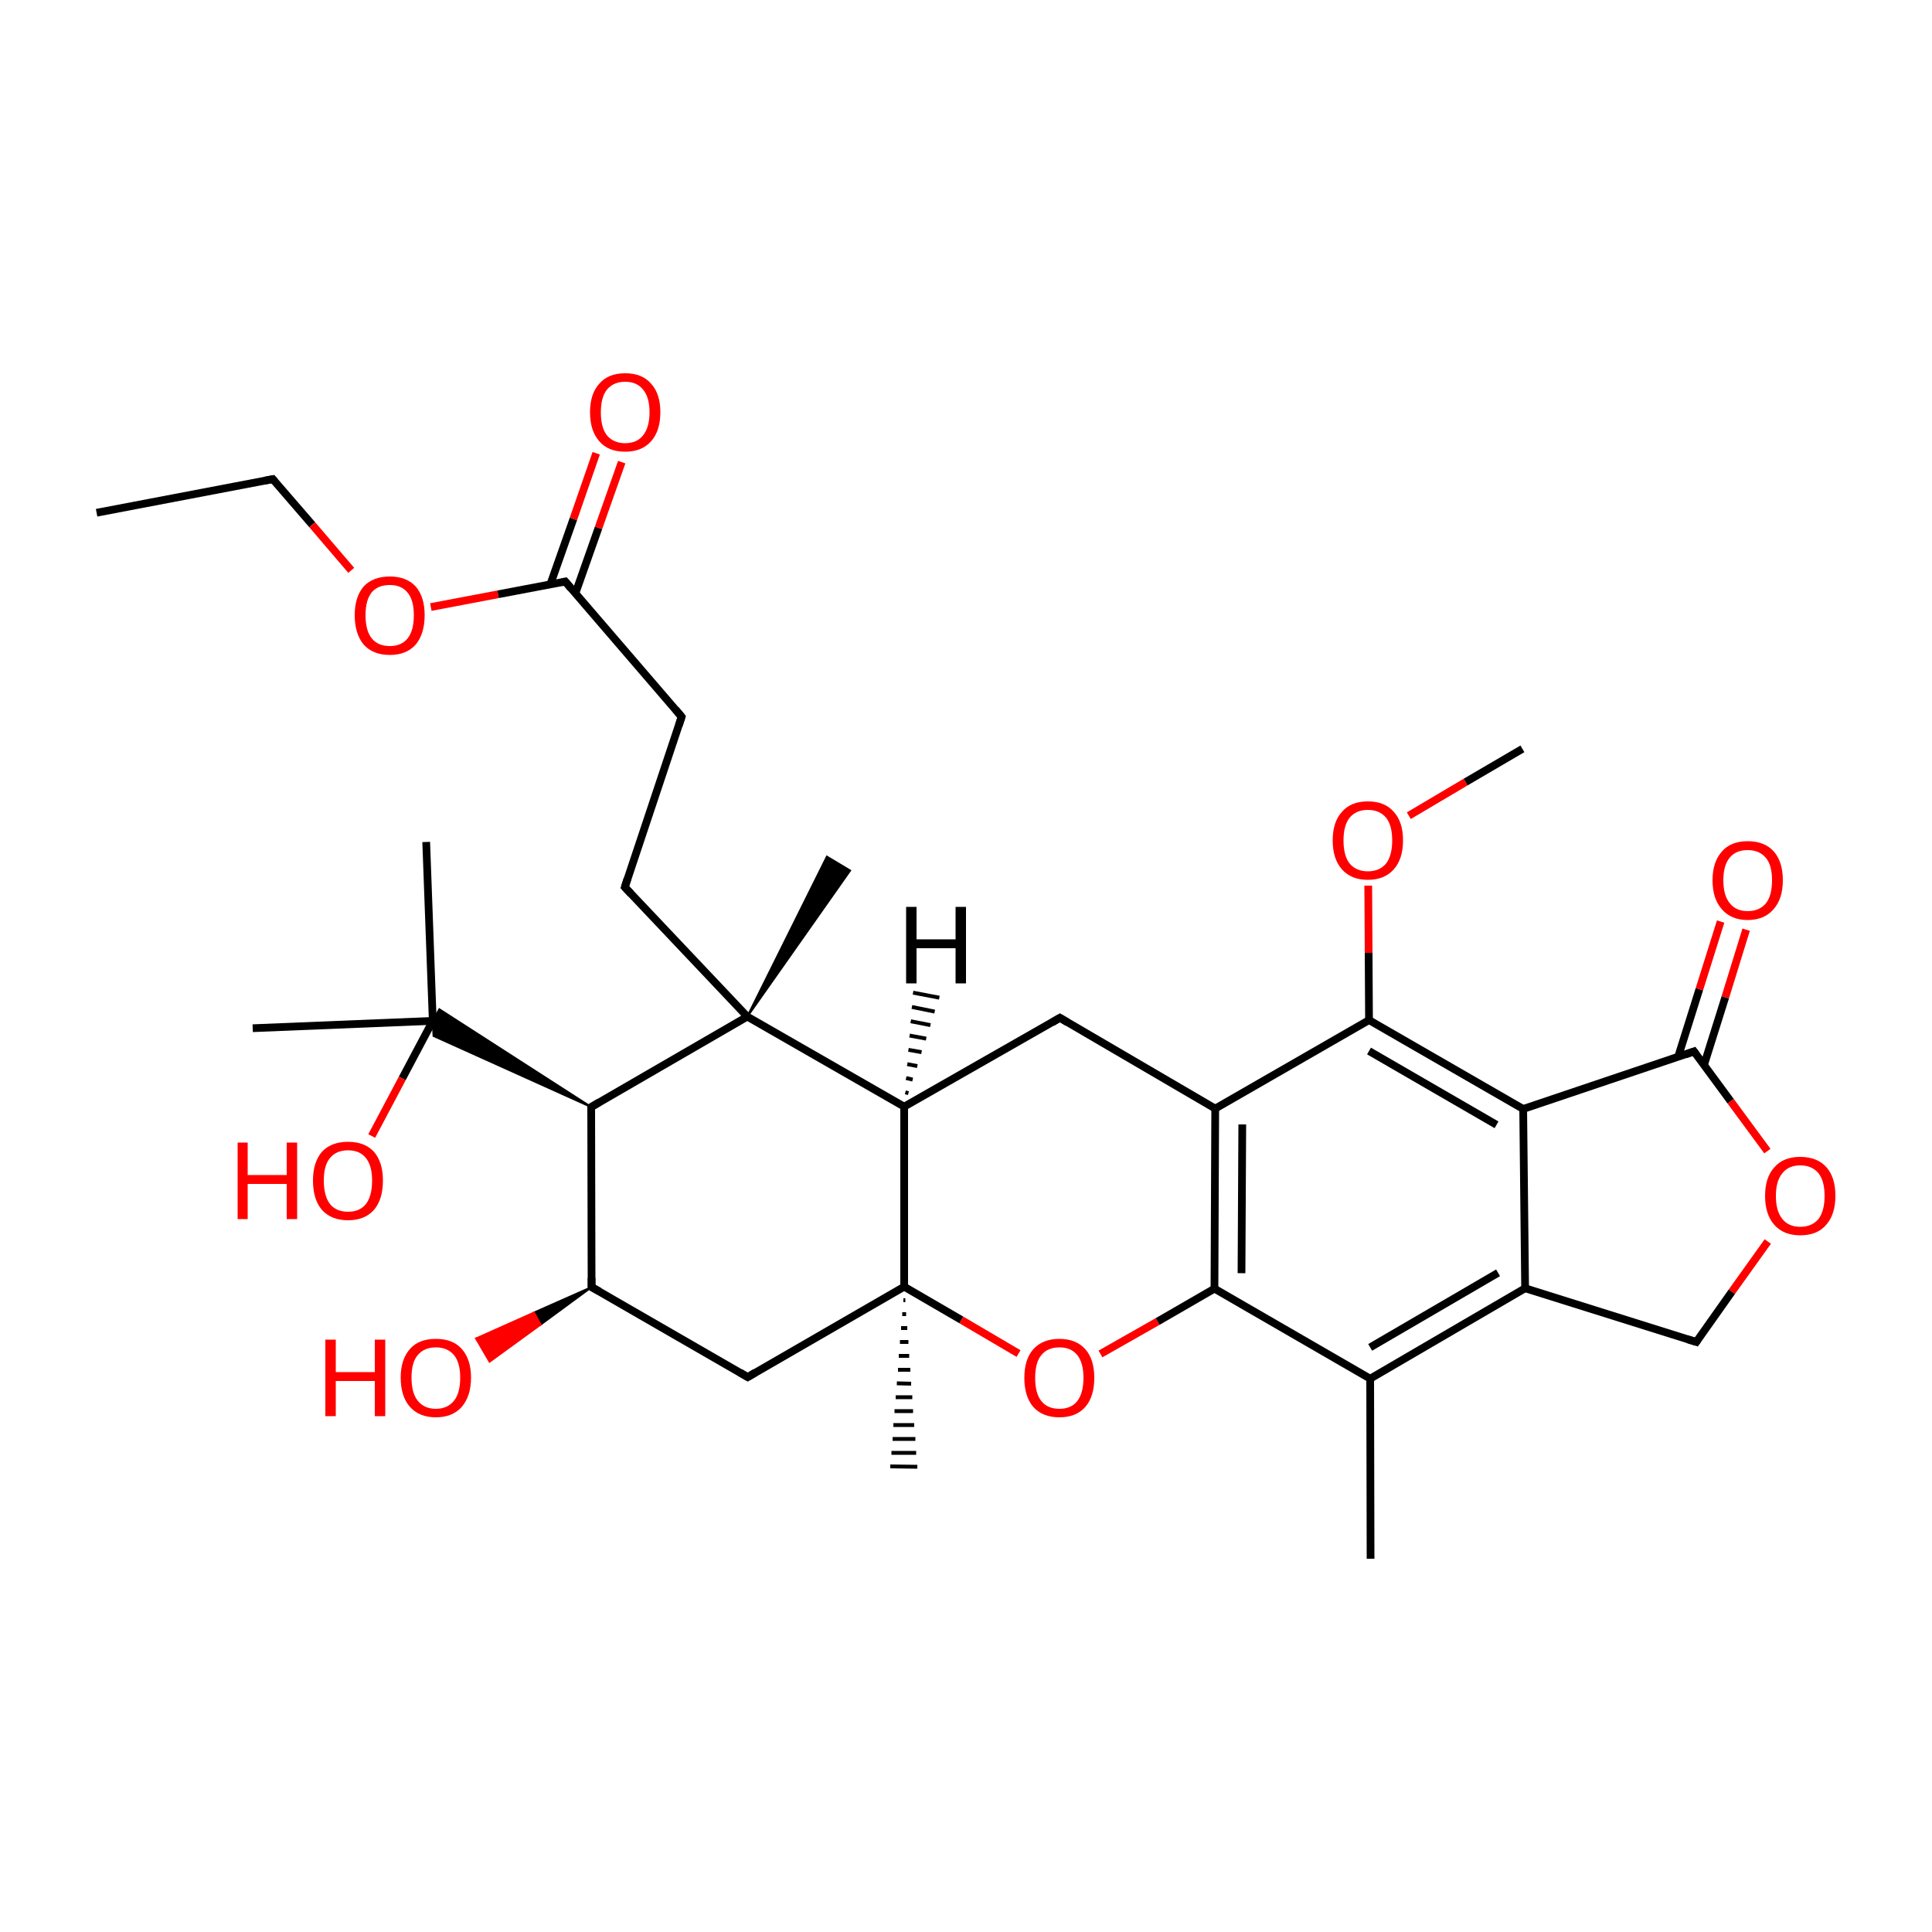 
<svg version='1.1' baseProfile='full'
              xmlns='http://www.w3.org/2000/svg'
                      xmlns:rdkit='http://www.rdkit.org/xml'
                      xmlns:xlink='http://www.w3.org/1999/xlink'
                  xml:space='preserve'
width='500px' height='500px' viewBox='0 0 500 500'>
<!-- END OF HEADER -->
<rect style='opacity:1.0;fill:#FFFFFF;stroke:none' width='500.0' height='500.0' x='0.0' y='0.0'> </rect>
<path class='bond-0 atom-0 atom-1' d='M 25.0,132.7 L 70.6,124.0' style='fill:none;fill-rule:evenodd;stroke:#000000;stroke-width:2.0px;stroke-linecap:butt;stroke-linejoin:miter;stroke-opacity:1' />
<path class='bond-1 atom-1 atom-2' d='M 70.6,124.0 L 80.8,135.8' style='fill:none;fill-rule:evenodd;stroke:#000000;stroke-width:2.0px;stroke-linecap:butt;stroke-linejoin:miter;stroke-opacity:1' />
<path class='bond-1 atom-1 atom-2' d='M 80.8,135.8 L 90.9,147.6' style='fill:none;fill-rule:evenodd;stroke:#FF0000;stroke-width:2.0px;stroke-linecap:butt;stroke-linejoin:miter;stroke-opacity:1' />
<path class='bond-2 atom-2 atom-3' d='M 111.5,157.1 L 128.9,153.8' style='fill:none;fill-rule:evenodd;stroke:#FF0000;stroke-width:2.0px;stroke-linecap:butt;stroke-linejoin:miter;stroke-opacity:1' />
<path class='bond-2 atom-2 atom-3' d='M 128.9,153.8 L 146.3,150.5' style='fill:none;fill-rule:evenodd;stroke:#000000;stroke-width:2.0px;stroke-linecap:butt;stroke-linejoin:miter;stroke-opacity:1' />
<path class='bond-3 atom-3 atom-4' d='M 148.9,153.6 L 154.9,136.6' style='fill:none;fill-rule:evenodd;stroke:#000000;stroke-width:2.0px;stroke-linecap:butt;stroke-linejoin:miter;stroke-opacity:1' />
<path class='bond-3 atom-3 atom-4' d='M 154.9,136.6 L 160.9,119.6' style='fill:none;fill-rule:evenodd;stroke:#FF0000;stroke-width:2.0px;stroke-linecap:butt;stroke-linejoin:miter;stroke-opacity:1' />
<path class='bond-3 atom-3 atom-4' d='M 142.4,151.3 L 148.4,134.3' style='fill:none;fill-rule:evenodd;stroke:#000000;stroke-width:2.0px;stroke-linecap:butt;stroke-linejoin:miter;stroke-opacity:1' />
<path class='bond-3 atom-3 atom-4' d='M 148.4,134.3 L 154.3,117.3' style='fill:none;fill-rule:evenodd;stroke:#FF0000;stroke-width:2.0px;stroke-linecap:butt;stroke-linejoin:miter;stroke-opacity:1' />
<path class='bond-4 atom-3 atom-5' d='M 146.3,150.5 L 176.4,185.5' style='fill:none;fill-rule:evenodd;stroke:#000000;stroke-width:2.0px;stroke-linecap:butt;stroke-linejoin:miter;stroke-opacity:1' />
<path class='bond-5 atom-5 atom-6' d='M 176.4,185.5 L 161.7,229.6' style='fill:none;fill-rule:evenodd;stroke:#000000;stroke-width:2.0px;stroke-linecap:butt;stroke-linejoin:miter;stroke-opacity:1' />
<path class='bond-6 atom-6 atom-7' d='M 161.7,229.6 L 193.4,263.1' style='fill:none;fill-rule:evenodd;stroke:#000000;stroke-width:2.0px;stroke-linecap:butt;stroke-linejoin:miter;stroke-opacity:1' />
<path class='bond-7 atom-7 atom-8' d='M 193.4,263.1 L 214.0,221.7 L 220.0,225.3 Z' style='fill:#000000;fill-rule:evenodd;fill-opacity:1;stroke:#000000;stroke-width:0.5px;stroke-linecap:butt;stroke-linejoin:miter;stroke-opacity:1;' />
<path class='bond-8 atom-7 atom-9' d='M 193.4,263.1 L 153.0,286.5' style='fill:none;fill-rule:evenodd;stroke:#000000;stroke-width:2.0px;stroke-linecap:butt;stroke-linejoin:miter;stroke-opacity:1' />
<path class='bond-9 atom-9 atom-10' d='M 153.0,286.5 L 112.2,268.1 L 112.0,264.2 Z' style='fill:#000000;fill-rule:evenodd;fill-opacity:1;stroke:#000000;stroke-width:0.5px;stroke-linecap:butt;stroke-linejoin:miter;stroke-opacity:1;' />
<path class='bond-9 atom-9 atom-10' d='M 153.0,286.5 L 112.0,264.2 L 113.7,261.2 Z' style='fill:#000000;fill-rule:evenodd;fill-opacity:1;stroke:#000000;stroke-width:0.5px;stroke-linecap:butt;stroke-linejoin:miter;stroke-opacity:1;' />
<path class='bond-10 atom-10 atom-11' d='M 112.0,264.2 L 65.4,266.1' style='fill:none;fill-rule:evenodd;stroke:#000000;stroke-width:2.0px;stroke-linecap:butt;stroke-linejoin:miter;stroke-opacity:1' />
<path class='bond-11 atom-10 atom-12' d='M 112.0,264.2 L 110.3,217.9' style='fill:none;fill-rule:evenodd;stroke:#000000;stroke-width:2.0px;stroke-linecap:butt;stroke-linejoin:miter;stroke-opacity:1' />
<path class='bond-12 atom-10 atom-13' d='M 112.0,264.2 L 104.1,279.1' style='fill:none;fill-rule:evenodd;stroke:#000000;stroke-width:2.0px;stroke-linecap:butt;stroke-linejoin:miter;stroke-opacity:1' />
<path class='bond-12 atom-10 atom-13' d='M 104.1,279.1 L 96.2,294.0' style='fill:none;fill-rule:evenodd;stroke:#FF0000;stroke-width:2.0px;stroke-linecap:butt;stroke-linejoin:miter;stroke-opacity:1' />
<path class='bond-13 atom-9 atom-14' d='M 153.0,286.5 L 153.1,333.1' style='fill:none;fill-rule:evenodd;stroke:#000000;stroke-width:2.0px;stroke-linecap:butt;stroke-linejoin:miter;stroke-opacity:1' />
<path class='bond-14 atom-14 atom-15' d='M 153.1,333.1 L 139.9,342.8 L 138.2,339.7 Z' style='fill:#000000;fill-rule:evenodd;fill-opacity:1;stroke:#000000;stroke-width:0.5px;stroke-linecap:butt;stroke-linejoin:miter;stroke-opacity:1;' />
<path class='bond-14 atom-14 atom-15' d='M 139.9,342.8 L 123.2,346.4 L 126.7,352.4 Z' style='fill:#FF0000;fill-rule:evenodd;fill-opacity:1;stroke:#FF0000;stroke-width:0.5px;stroke-linecap:butt;stroke-linejoin:miter;stroke-opacity:1;' />
<path class='bond-14 atom-14 atom-15' d='M 139.9,342.8 L 138.2,339.7 L 123.2,346.4 Z' style='fill:#FF0000;fill-rule:evenodd;fill-opacity:1;stroke:#FF0000;stroke-width:0.5px;stroke-linecap:butt;stroke-linejoin:miter;stroke-opacity:1;' />
<path class='bond-15 atom-14 atom-16' d='M 153.1,333.1 L 193.5,356.4' style='fill:none;fill-rule:evenodd;stroke:#000000;stroke-width:2.0px;stroke-linecap:butt;stroke-linejoin:miter;stroke-opacity:1' />
<path class='bond-16 atom-16 atom-17' d='M 193.5,356.4 L 234.0,333.0' style='fill:none;fill-rule:evenodd;stroke:#000000;stroke-width:2.0px;stroke-linecap:butt;stroke-linejoin:miter;stroke-opacity:1' />
<path class='bond-17 atom-17 atom-18' d='M 234.3,336.5 L 233.8,336.5' style='fill:none;fill-rule:evenodd;stroke:#000000;stroke-width:1.0px;stroke-linecap:butt;stroke-linejoin:miter;stroke-opacity:1' />
<path class='bond-17 atom-17 atom-18' d='M 234.5,340.1 L 233.5,340.1' style='fill:none;fill-rule:evenodd;stroke:#000000;stroke-width:1.0px;stroke-linecap:butt;stroke-linejoin:miter;stroke-opacity:1' />
<path class='bond-17 atom-17 atom-18' d='M 234.8,343.7 L 233.2,343.7' style='fill:none;fill-rule:evenodd;stroke:#000000;stroke-width:1.0px;stroke-linecap:butt;stroke-linejoin:miter;stroke-opacity:1' />
<path class='bond-17 atom-17 atom-18' d='M 235.1,347.3 L 232.9,347.3' style='fill:none;fill-rule:evenodd;stroke:#000000;stroke-width:1.0px;stroke-linecap:butt;stroke-linejoin:miter;stroke-opacity:1' />
<path class='bond-17 atom-17 atom-18' d='M 235.3,350.9 L 232.6,350.9' style='fill:none;fill-rule:evenodd;stroke:#000000;stroke-width:1.0px;stroke-linecap:butt;stroke-linejoin:miter;stroke-opacity:1' />
<path class='bond-17 atom-17 atom-18' d='M 235.6,354.5 L 232.4,354.5' style='fill:none;fill-rule:evenodd;stroke:#000000;stroke-width:1.0px;stroke-linecap:butt;stroke-linejoin:miter;stroke-opacity:1' />
<path class='bond-17 atom-17 atom-18' d='M 235.8,358.1 L 232.1,358.0' style='fill:none;fill-rule:evenodd;stroke:#000000;stroke-width:1.0px;stroke-linecap:butt;stroke-linejoin:miter;stroke-opacity:1' />
<path class='bond-17 atom-17 atom-18' d='M 236.1,361.6 L 231.8,361.6' style='fill:none;fill-rule:evenodd;stroke:#000000;stroke-width:1.0px;stroke-linecap:butt;stroke-linejoin:miter;stroke-opacity:1' />
<path class='bond-17 atom-17 atom-18' d='M 236.3,365.2 L 231.5,365.2' style='fill:none;fill-rule:evenodd;stroke:#000000;stroke-width:1.0px;stroke-linecap:butt;stroke-linejoin:miter;stroke-opacity:1' />
<path class='bond-17 atom-17 atom-18' d='M 236.6,368.8 L 231.2,368.8' style='fill:none;fill-rule:evenodd;stroke:#000000;stroke-width:1.0px;stroke-linecap:butt;stroke-linejoin:miter;stroke-opacity:1' />
<path class='bond-17 atom-17 atom-18' d='M 236.9,372.4 L 231.0,372.4' style='fill:none;fill-rule:evenodd;stroke:#000000;stroke-width:1.0px;stroke-linecap:butt;stroke-linejoin:miter;stroke-opacity:1' />
<path class='bond-17 atom-17 atom-18' d='M 237.1,376.0 L 230.7,376.0' style='fill:none;fill-rule:evenodd;stroke:#000000;stroke-width:1.0px;stroke-linecap:butt;stroke-linejoin:miter;stroke-opacity:1' />
<path class='bond-17 atom-17 atom-18' d='M 237.4,379.6 L 230.4,379.5' style='fill:none;fill-rule:evenodd;stroke:#000000;stroke-width:1.0px;stroke-linecap:butt;stroke-linejoin:miter;stroke-opacity:1' />
<path class='bond-18 atom-17 atom-19' d='M 234.0,333.0 L 248.8,341.6' style='fill:none;fill-rule:evenodd;stroke:#000000;stroke-width:2.0px;stroke-linecap:butt;stroke-linejoin:miter;stroke-opacity:1' />
<path class='bond-18 atom-17 atom-19' d='M 248.8,341.6 L 263.6,350.3' style='fill:none;fill-rule:evenodd;stroke:#FF0000;stroke-width:2.0px;stroke-linecap:butt;stroke-linejoin:miter;stroke-opacity:1' />
<path class='bond-19 atom-19 atom-20' d='M 284.8,350.4 L 299.6,342.0' style='fill:none;fill-rule:evenodd;stroke:#FF0000;stroke-width:2.0px;stroke-linecap:butt;stroke-linejoin:miter;stroke-opacity:1' />
<path class='bond-19 atom-19 atom-20' d='M 299.6,342.0 L 314.3,333.5' style='fill:none;fill-rule:evenodd;stroke:#000000;stroke-width:2.0px;stroke-linecap:butt;stroke-linejoin:miter;stroke-opacity:1' />
<path class='bond-20 atom-20 atom-21' d='M 314.3,333.5 L 314.5,286.9' style='fill:none;fill-rule:evenodd;stroke:#000000;stroke-width:2.0px;stroke-linecap:butt;stroke-linejoin:miter;stroke-opacity:1' />
<path class='bond-20 atom-20 atom-21' d='M 321.3,329.5 L 321.5,291.0' style='fill:none;fill-rule:evenodd;stroke:#000000;stroke-width:2.0px;stroke-linecap:butt;stroke-linejoin:miter;stroke-opacity:1' />
<path class='bond-21 atom-21 atom-22' d='M 314.5,286.9 L 274.3,263.4' style='fill:none;fill-rule:evenodd;stroke:#000000;stroke-width:2.0px;stroke-linecap:butt;stroke-linejoin:miter;stroke-opacity:1' />
<path class='bond-22 atom-22 atom-23' d='M 274.3,263.4 L 234.0,286.4' style='fill:none;fill-rule:evenodd;stroke:#000000;stroke-width:2.0px;stroke-linecap:butt;stroke-linejoin:miter;stroke-opacity:1' />
<path class='bond-23 atom-21 atom-24' d='M 314.5,286.9 L 354.3,264.0' style='fill:none;fill-rule:evenodd;stroke:#000000;stroke-width:2.0px;stroke-linecap:butt;stroke-linejoin:miter;stroke-opacity:1' />
<path class='bond-24 atom-24 atom-25' d='M 354.3,264.0 L 354.2,246.6' style='fill:none;fill-rule:evenodd;stroke:#000000;stroke-width:2.0px;stroke-linecap:butt;stroke-linejoin:miter;stroke-opacity:1' />
<path class='bond-24 atom-24 atom-25' d='M 354.2,246.6 L 354.1,229.2' style='fill:none;fill-rule:evenodd;stroke:#FF0000;stroke-width:2.0px;stroke-linecap:butt;stroke-linejoin:miter;stroke-opacity:1' />
<path class='bond-25 atom-25 atom-26' d='M 364.6,211.1 L 379.3,202.4' style='fill:none;fill-rule:evenodd;stroke:#FF0000;stroke-width:2.0px;stroke-linecap:butt;stroke-linejoin:miter;stroke-opacity:1' />
<path class='bond-25 atom-25 atom-26' d='M 379.3,202.4 L 394.0,193.8' style='fill:none;fill-rule:evenodd;stroke:#000000;stroke-width:2.0px;stroke-linecap:butt;stroke-linejoin:miter;stroke-opacity:1' />
<path class='bond-26 atom-24 atom-27' d='M 354.3,264.0 L 394.2,287.0' style='fill:none;fill-rule:evenodd;stroke:#000000;stroke-width:2.0px;stroke-linecap:butt;stroke-linejoin:miter;stroke-opacity:1' />
<path class='bond-26 atom-24 atom-27' d='M 354.3,272.0 L 387.3,291.1' style='fill:none;fill-rule:evenodd;stroke:#000000;stroke-width:2.0px;stroke-linecap:butt;stroke-linejoin:miter;stroke-opacity:1' />
<path class='bond-27 atom-27 atom-28' d='M 394.2,287.0 L 438.4,272.1' style='fill:none;fill-rule:evenodd;stroke:#000000;stroke-width:2.0px;stroke-linecap:butt;stroke-linejoin:miter;stroke-opacity:1' />
<path class='bond-28 atom-28 atom-29' d='M 441.0,275.6 L 446.5,258.1' style='fill:none;fill-rule:evenodd;stroke:#000000;stroke-width:2.0px;stroke-linecap:butt;stroke-linejoin:miter;stroke-opacity:1' />
<path class='bond-28 atom-28 atom-29' d='M 446.5,258.1 L 451.9,240.6' style='fill:none;fill-rule:evenodd;stroke:#FF0000;stroke-width:2.0px;stroke-linecap:butt;stroke-linejoin:miter;stroke-opacity:1' />
<path class='bond-28 atom-28 atom-29' d='M 434.3,273.5 L 439.8,256.0' style='fill:none;fill-rule:evenodd;stroke:#000000;stroke-width:2.0px;stroke-linecap:butt;stroke-linejoin:miter;stroke-opacity:1' />
<path class='bond-28 atom-28 atom-29' d='M 439.8,256.0 L 445.3,238.5' style='fill:none;fill-rule:evenodd;stroke:#FF0000;stroke-width:2.0px;stroke-linecap:butt;stroke-linejoin:miter;stroke-opacity:1' />
<path class='bond-29 atom-28 atom-30' d='M 438.4,272.1 L 447.9,285.0' style='fill:none;fill-rule:evenodd;stroke:#000000;stroke-width:2.0px;stroke-linecap:butt;stroke-linejoin:miter;stroke-opacity:1' />
<path class='bond-29 atom-28 atom-30' d='M 447.9,285.0 L 457.4,297.9' style='fill:none;fill-rule:evenodd;stroke:#FF0000;stroke-width:2.0px;stroke-linecap:butt;stroke-linejoin:miter;stroke-opacity:1' />
<path class='bond-30 atom-30 atom-31' d='M 457.5,321.3 L 448.2,334.3' style='fill:none;fill-rule:evenodd;stroke:#FF0000;stroke-width:2.0px;stroke-linecap:butt;stroke-linejoin:miter;stroke-opacity:1' />
<path class='bond-30 atom-30 atom-31' d='M 448.2,334.3 L 439.0,347.3' style='fill:none;fill-rule:evenodd;stroke:#000000;stroke-width:2.0px;stroke-linecap:butt;stroke-linejoin:miter;stroke-opacity:1' />
<path class='bond-31 atom-31 atom-32' d='M 439.0,347.3 L 394.7,333.4' style='fill:none;fill-rule:evenodd;stroke:#000000;stroke-width:2.0px;stroke-linecap:butt;stroke-linejoin:miter;stroke-opacity:1' />
<path class='bond-32 atom-32 atom-33' d='M 394.7,333.4 L 354.6,356.8' style='fill:none;fill-rule:evenodd;stroke:#000000;stroke-width:2.0px;stroke-linecap:butt;stroke-linejoin:miter;stroke-opacity:1' />
<path class='bond-32 atom-32 atom-33' d='M 387.7,329.4 L 354.6,348.7' style='fill:none;fill-rule:evenodd;stroke:#000000;stroke-width:2.0px;stroke-linecap:butt;stroke-linejoin:miter;stroke-opacity:1' />
<path class='bond-33 atom-33 atom-34' d='M 354.6,356.8 L 354.7,403.4' style='fill:none;fill-rule:evenodd;stroke:#000000;stroke-width:2.0px;stroke-linecap:butt;stroke-linejoin:miter;stroke-opacity:1' />
<path class='bond-34 atom-23 atom-7' d='M 234.0,286.4 L 193.4,263.1' style='fill:none;fill-rule:evenodd;stroke:#000000;stroke-width:2.0px;stroke-linecap:butt;stroke-linejoin:miter;stroke-opacity:1' />
<path class='bond-35 atom-32 atom-27' d='M 394.7,333.4 L 394.2,287.0' style='fill:none;fill-rule:evenodd;stroke:#000000;stroke-width:2.0px;stroke-linecap:butt;stroke-linejoin:miter;stroke-opacity:1' />
<path class='bond-36 atom-23 atom-17' d='M 234.0,286.4 L 234.0,333.0' style='fill:none;fill-rule:evenodd;stroke:#000000;stroke-width:2.0px;stroke-linecap:butt;stroke-linejoin:miter;stroke-opacity:1' />
<path class='bond-37 atom-33 atom-20' d='M 354.6,356.8 L 314.3,333.5' style='fill:none;fill-rule:evenodd;stroke:#000000;stroke-width:2.0px;stroke-linecap:butt;stroke-linejoin:miter;stroke-opacity:1' />
<path class='bond-38 atom-23 atom-35' d='M 234.3,282.7 L 235.1,282.9' style='fill:none;fill-rule:evenodd;stroke:#000000;stroke-width:1.0px;stroke-linecap:butt;stroke-linejoin:miter;stroke-opacity:1' />
<path class='bond-38 atom-23 atom-35' d='M 234.5,279.0 L 236.2,279.4' style='fill:none;fill-rule:evenodd;stroke:#000000;stroke-width:1.0px;stroke-linecap:butt;stroke-linejoin:miter;stroke-opacity:1' />
<path class='bond-38 atom-23 atom-35' d='M 234.8,275.4 L 237.4,275.9' style='fill:none;fill-rule:evenodd;stroke:#000000;stroke-width:1.0px;stroke-linecap:butt;stroke-linejoin:miter;stroke-opacity:1' />
<path class='bond-38 atom-23 atom-35' d='M 235.1,271.7 L 238.5,272.3' style='fill:none;fill-rule:evenodd;stroke:#000000;stroke-width:1.0px;stroke-linecap:butt;stroke-linejoin:miter;stroke-opacity:1' />
<path class='bond-38 atom-23 atom-35' d='M 235.4,268.0 L 239.7,268.8' style='fill:none;fill-rule:evenodd;stroke:#000000;stroke-width:1.0px;stroke-linecap:butt;stroke-linejoin:miter;stroke-opacity:1' />
<path class='bond-38 atom-23 atom-35' d='M 235.7,264.3 L 240.8,265.3' style='fill:none;fill-rule:evenodd;stroke:#000000;stroke-width:1.0px;stroke-linecap:butt;stroke-linejoin:miter;stroke-opacity:1' />
<path class='bond-38 atom-23 atom-35' d='M 236.0,260.6 L 241.9,261.8' style='fill:none;fill-rule:evenodd;stroke:#000000;stroke-width:1.0px;stroke-linecap:butt;stroke-linejoin:miter;stroke-opacity:1' />
<path class='bond-38 atom-23 atom-35' d='M 236.3,256.9 L 243.1,258.2' style='fill:none;fill-rule:evenodd;stroke:#000000;stroke-width:1.0px;stroke-linecap:butt;stroke-linejoin:miter;stroke-opacity:1' />
<path d='M 68.4,124.4 L 70.6,124.0 L 71.1,124.6' style='fill:none;stroke:#000000;stroke-width:2.0px;stroke-linecap:butt;stroke-linejoin:miter;stroke-opacity:1;' />
<path d='M 145.4,150.7 L 146.3,150.5 L 147.8,152.3' style='fill:none;stroke:#000000;stroke-width:2.0px;stroke-linecap:butt;stroke-linejoin:miter;stroke-opacity:1;' />
<path d='M 174.9,183.7 L 176.4,185.5 L 175.7,187.7' style='fill:none;stroke:#000000;stroke-width:2.0px;stroke-linecap:butt;stroke-linejoin:miter;stroke-opacity:1;' />
<path d='M 162.4,227.4 L 161.7,229.6 L 163.3,231.3' style='fill:none;stroke:#000000;stroke-width:2.0px;stroke-linecap:butt;stroke-linejoin:miter;stroke-opacity:1;' />
<path d='M 155.0,285.3 L 153.0,286.5 L 153.0,288.8' style='fill:none;stroke:#000000;stroke-width:2.0px;stroke-linecap:butt;stroke-linejoin:miter;stroke-opacity:1;' />
<path d='M 153.1,330.7 L 153.1,333.1 L 155.1,334.2' style='fill:none;stroke:#000000;stroke-width:2.0px;stroke-linecap:butt;stroke-linejoin:miter;stroke-opacity:1;' />
<path d='M 191.5,355.2 L 193.5,356.4 L 195.5,355.2' style='fill:none;stroke:#000000;stroke-width:2.0px;stroke-linecap:butt;stroke-linejoin:miter;stroke-opacity:1;' />
<path d='M 276.3,264.6 L 274.3,263.4 L 272.3,264.6' style='fill:none;stroke:#000000;stroke-width:2.0px;stroke-linecap:butt;stroke-linejoin:miter;stroke-opacity:1;' />
<path d='M 436.2,272.9 L 438.4,272.1 L 438.9,272.8' style='fill:none;stroke:#000000;stroke-width:2.0px;stroke-linecap:butt;stroke-linejoin:miter;stroke-opacity:1;' />
<path d='M 439.4,346.7 L 439.0,347.3 L 436.7,346.6' style='fill:none;stroke:#000000;stroke-width:2.0px;stroke-linecap:butt;stroke-linejoin:miter;stroke-opacity:1;' />
<path class='atom-2' d='M 91.8 159.2
Q 91.8 154.5, 94.1 151.8
Q 96.5 149.2, 100.9 149.2
Q 105.2 149.2, 107.6 151.8
Q 109.9 154.5, 109.9 159.2
Q 109.9 164.0, 107.6 166.8
Q 105.2 169.5, 100.9 169.5
Q 96.5 169.5, 94.1 166.8
Q 91.8 164.0, 91.8 159.2
M 100.9 167.2
Q 103.9 167.2, 105.5 165.2
Q 107.1 163.2, 107.1 159.2
Q 107.1 155.3, 105.5 153.4
Q 103.9 151.4, 100.9 151.4
Q 97.8 151.4, 96.2 153.3
Q 94.6 155.3, 94.6 159.2
Q 94.6 163.2, 96.2 165.2
Q 97.8 167.2, 100.9 167.2
' fill='#FF0000'/>
<path class='atom-4' d='M 152.7 106.7
Q 152.7 101.9, 155.1 99.3
Q 157.4 96.6, 161.8 96.6
Q 166.2 96.6, 168.5 99.3
Q 170.9 101.9, 170.9 106.7
Q 170.9 111.5, 168.5 114.2
Q 166.1 116.9, 161.8 116.9
Q 157.4 116.9, 155.1 114.2
Q 152.7 111.5, 152.7 106.7
M 161.8 114.7
Q 164.8 114.7, 166.4 112.7
Q 168.1 110.6, 168.1 106.7
Q 168.1 102.8, 166.4 100.8
Q 164.8 98.8, 161.8 98.8
Q 158.8 98.8, 157.1 100.8
Q 155.5 102.8, 155.5 106.7
Q 155.5 110.7, 157.1 112.7
Q 158.8 114.7, 161.8 114.7
' fill='#FF0000'/>
<path class='atom-13' d='M 61.5 295.7
L 64.1 295.7
L 64.1 304.1
L 74.2 304.1
L 74.2 295.7
L 76.9 295.7
L 76.9 315.5
L 74.2 315.5
L 74.2 306.4
L 64.1 306.4
L 64.1 315.5
L 61.5 315.5
L 61.5 295.7
' fill='#FF0000'/>
<path class='atom-13' d='M 81.0 305.5
Q 81.0 300.8, 83.3 298.1
Q 85.7 295.5, 90.1 295.5
Q 94.4 295.5, 96.8 298.1
Q 99.1 300.8, 99.1 305.5
Q 99.1 310.4, 96.8 313.1
Q 94.4 315.8, 90.1 315.8
Q 85.7 315.8, 83.3 313.1
Q 81.0 310.4, 81.0 305.5
M 90.1 313.6
Q 93.1 313.6, 94.7 311.6
Q 96.3 309.5, 96.3 305.5
Q 96.3 301.7, 94.7 299.7
Q 93.1 297.7, 90.1 297.7
Q 87.0 297.7, 85.4 299.7
Q 83.8 301.6, 83.8 305.5
Q 83.8 309.5, 85.4 311.6
Q 87.0 313.6, 90.1 313.6
' fill='#FF0000'/>
<path class='atom-15' d='M 84.2 346.7
L 86.9 346.7
L 86.9 355.1
L 97.0 355.1
L 97.0 346.7
L 99.7 346.7
L 99.7 366.5
L 97.0 366.5
L 97.0 357.4
L 86.9 357.4
L 86.9 366.5
L 84.2 366.5
L 84.2 346.7
' fill='#FF0000'/>
<path class='atom-15' d='M 103.7 356.5
Q 103.7 351.8, 106.1 349.1
Q 108.4 346.5, 112.8 346.5
Q 117.2 346.5, 119.5 349.1
Q 121.9 351.8, 121.9 356.5
Q 121.9 361.3, 119.5 364.1
Q 117.1 366.8, 112.8 366.8
Q 108.5 366.8, 106.1 364.1
Q 103.7 361.4, 103.7 356.5
M 112.8 364.6
Q 115.8 364.6, 117.5 362.5
Q 119.1 360.5, 119.1 356.5
Q 119.1 352.7, 117.5 350.7
Q 115.8 348.7, 112.8 348.7
Q 109.8 348.7, 108.1 350.7
Q 106.5 352.6, 106.5 356.5
Q 106.5 360.5, 108.1 362.5
Q 109.8 364.6, 112.8 364.6
' fill='#FF0000'/>
<path class='atom-19' d='M 265.1 356.6
Q 265.1 351.8, 267.4 349.2
Q 269.8 346.5, 274.2 346.5
Q 278.5 346.5, 280.9 349.2
Q 283.2 351.8, 283.2 356.6
Q 283.2 361.4, 280.9 364.1
Q 278.5 366.8, 274.2 366.8
Q 269.8 366.8, 267.4 364.1
Q 265.1 361.4, 265.1 356.6
M 274.2 364.6
Q 277.2 364.6, 278.8 362.6
Q 280.4 360.5, 280.4 356.6
Q 280.4 352.7, 278.8 350.7
Q 277.2 348.7, 274.2 348.7
Q 271.1 348.7, 269.5 350.7
Q 267.9 352.6, 267.9 356.6
Q 267.9 360.6, 269.5 362.6
Q 271.1 364.6, 274.2 364.6
' fill='#FF0000'/>
<path class='atom-25' d='M 344.9 217.5
Q 344.9 212.7, 347.3 210.1
Q 349.6 207.4, 354.0 207.4
Q 358.4 207.4, 360.7 210.1
Q 363.1 212.7, 363.1 217.5
Q 363.1 222.3, 360.7 225.0
Q 358.3 227.7, 354.0 227.7
Q 349.7 227.7, 347.3 225.0
Q 344.9 222.3, 344.9 217.5
M 354.0 225.5
Q 357.0 225.5, 358.7 223.5
Q 360.3 221.4, 360.3 217.5
Q 360.3 213.6, 358.7 211.6
Q 357.0 209.6, 354.0 209.6
Q 351.0 209.6, 349.3 211.6
Q 347.7 213.6, 347.7 217.5
Q 347.7 221.5, 349.3 223.5
Q 351.0 225.5, 354.0 225.5
' fill='#FF0000'/>
<path class='atom-29' d='M 443.2 227.8
Q 443.2 223.1, 445.6 220.4
Q 447.9 217.7, 452.3 217.7
Q 456.7 217.7, 459.1 220.4
Q 461.4 223.1, 461.4 227.8
Q 461.4 232.6, 459.0 235.3
Q 456.6 238.1, 452.3 238.1
Q 448.0 238.1, 445.6 235.3
Q 443.2 232.6, 443.2 227.8
M 452.3 235.8
Q 455.3 235.8, 457.0 233.8
Q 458.6 231.8, 458.6 227.8
Q 458.6 223.9, 457.0 222.0
Q 455.3 220.0, 452.3 220.0
Q 449.3 220.0, 447.7 221.9
Q 446.0 223.9, 446.0 227.8
Q 446.0 231.8, 447.7 233.8
Q 449.3 235.8, 452.3 235.8
' fill='#FF0000'/>
<path class='atom-30' d='M 456.8 309.5
Q 456.8 304.7, 459.2 302.1
Q 461.5 299.4, 465.9 299.4
Q 470.3 299.4, 472.7 302.1
Q 475.0 304.7, 475.0 309.5
Q 475.0 314.3, 472.6 317.0
Q 470.3 319.7, 465.9 319.7
Q 461.6 319.7, 459.2 317.0
Q 456.8 314.3, 456.8 309.5
M 465.9 317.5
Q 468.9 317.5, 470.6 315.5
Q 472.2 313.4, 472.2 309.5
Q 472.2 305.6, 470.6 303.6
Q 468.9 301.6, 465.9 301.6
Q 462.9 301.6, 461.3 303.6
Q 459.6 305.6, 459.6 309.5
Q 459.6 313.5, 461.3 315.5
Q 462.9 317.5, 465.9 317.5
' fill='#FF0000'/>
<path class='atom-35' d='M 234.5 234.7
L 237.2 234.7
L 237.2 243.1
L 247.3 243.1
L 247.3 234.7
L 250.0 234.7
L 250.0 254.5
L 247.3 254.5
L 247.3 245.4
L 237.2 245.4
L 237.2 254.5
L 234.5 254.5
L 234.5 234.7
' fill='#000000'/>
</svg>

